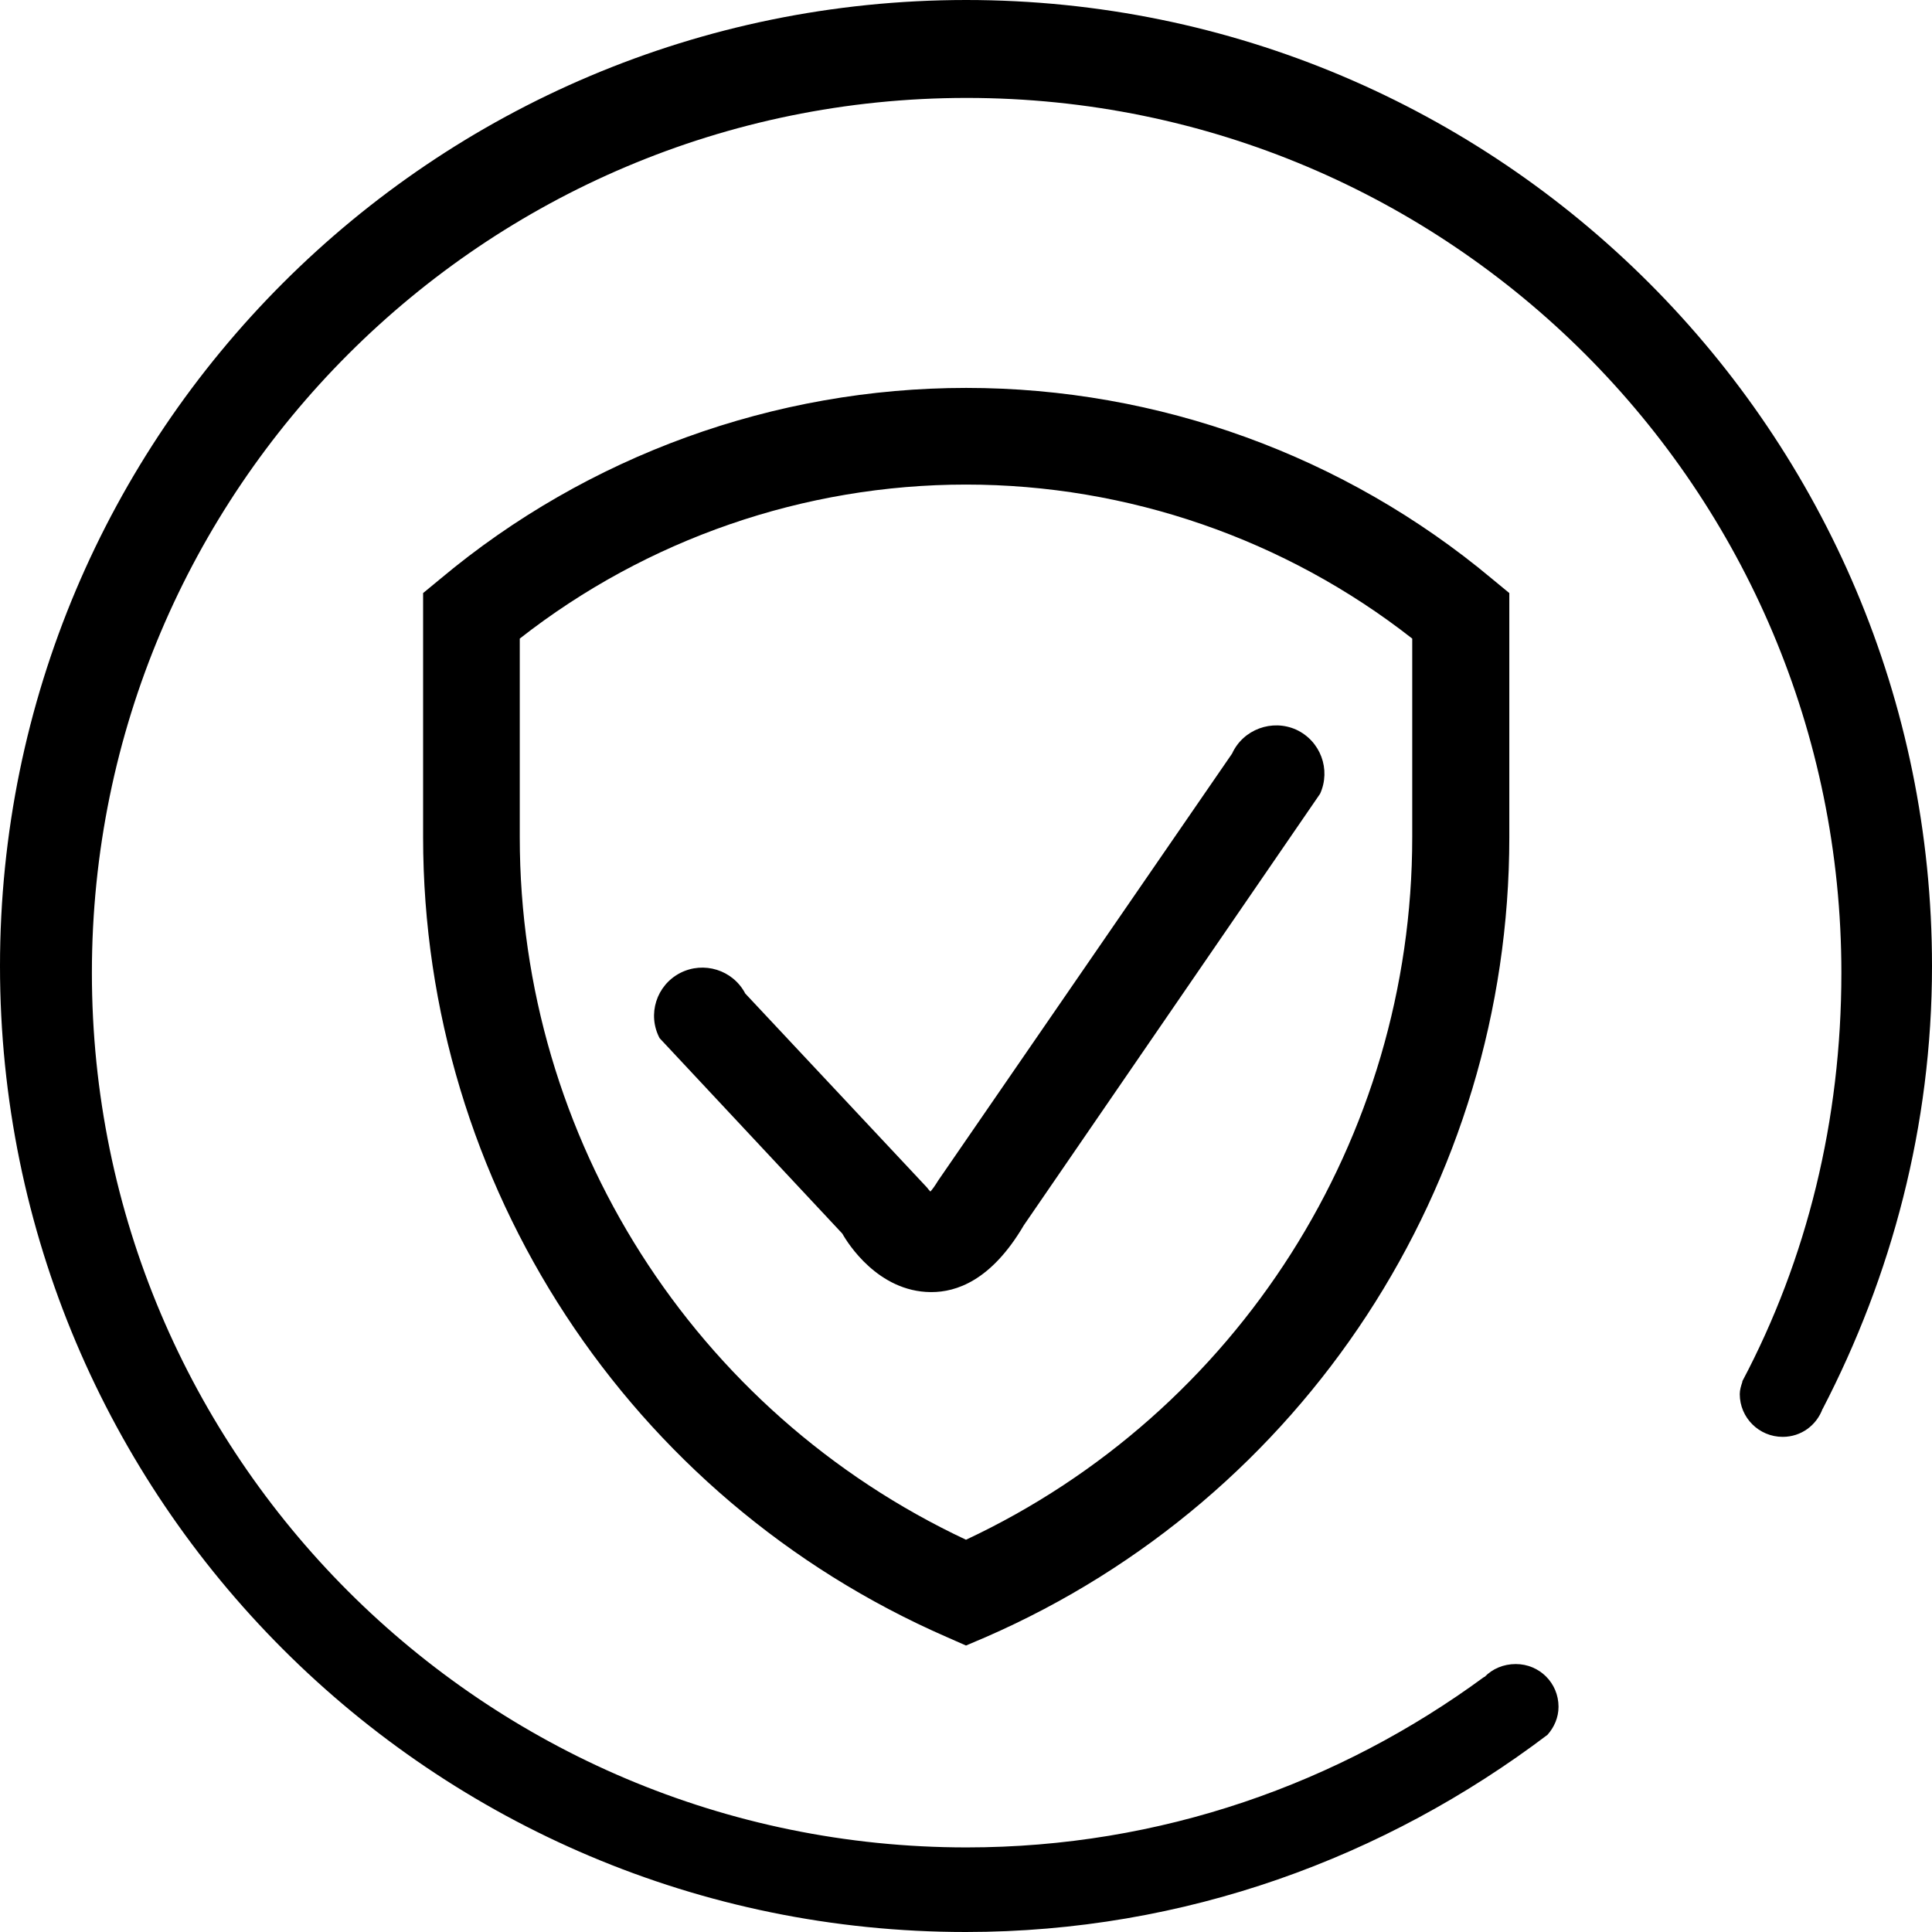 <svg width="32" height="32" viewBox="0 0 32 32" fill="none" xmlns="http://www.w3.org/2000/svg">
<g clip-path="url(#clip0_870_4456)">
<path d="M32 16.002C32 7.165 24.838 0 16 0C7.162 0.004 0 7.165 0 16.002C0 24.839 7.162 32 15.996 32C19.624 32 22.944 30.767 25.631 28.734C25.742 28.609 25.814 28.448 25.814 28.269C25.814 27.876 25.499 27.562 25.106 27.562C24.902 27.562 24.72 27.64 24.588 27.776H24.581C22.179 29.541 19.224 30.599 16.011 30.599C8.009 30.599 1.522 24.113 1.522 16.113C1.522 8.112 8.013 1.622 16.011 1.622C24.016 1.622 30.499 8.112 30.499 16.113C30.499 18.557 29.927 20.858 28.859 22.877V22.888C28.837 22.956 28.816 23.02 28.816 23.091C28.816 23.481 29.134 23.799 29.527 23.799C29.834 23.799 30.088 23.606 30.188 23.334V23.338C31.328 21.14 32 18.65 32 16.002ZM16 27.255L15.682 27.115C10.414 24.817 7.008 19.614 7.008 13.868V9.823L7.298 9.584C9.732 7.547 12.826 6.425 16.004 6.425C19.184 6.425 22.272 7.547 24.709 9.584L24.999 9.823V13.868C24.999 19.614 21.597 24.817 16.329 27.115L16 27.255ZM8.609 10.577V13.868C8.609 18.86 11.497 23.388 16 25.503C20.499 23.392 23.391 18.86 23.391 13.868V10.577C21.289 8.93 18.68 8.026 16 8.026C13.32 8.026 10.711 8.93 8.609 10.577ZM15.428 21.401C15.421 21.401 15.418 21.401 15.414 21.401C14.546 21.394 14.041 20.594 13.952 20.433L10.925 17.195C10.718 16.802 10.872 16.32 11.265 16.116C11.654 15.916 12.137 16.062 12.344 16.456L15.353 19.668C15.364 19.682 15.385 19.711 15.41 19.736C15.446 19.697 15.489 19.636 15.539 19.554L20.407 12.482C20.592 12.078 21.071 11.907 21.468 12.085C21.872 12.271 22.047 12.746 21.865 13.147L16.958 20.294C16.415 21.219 15.832 21.401 15.428 21.401Z" fill="black"/>
</g>
<defs>
<clipPath id="clip0_870_4456">
<rect width="32" height="32" fill="white"/>
</clipPath>
</defs>
</svg>
